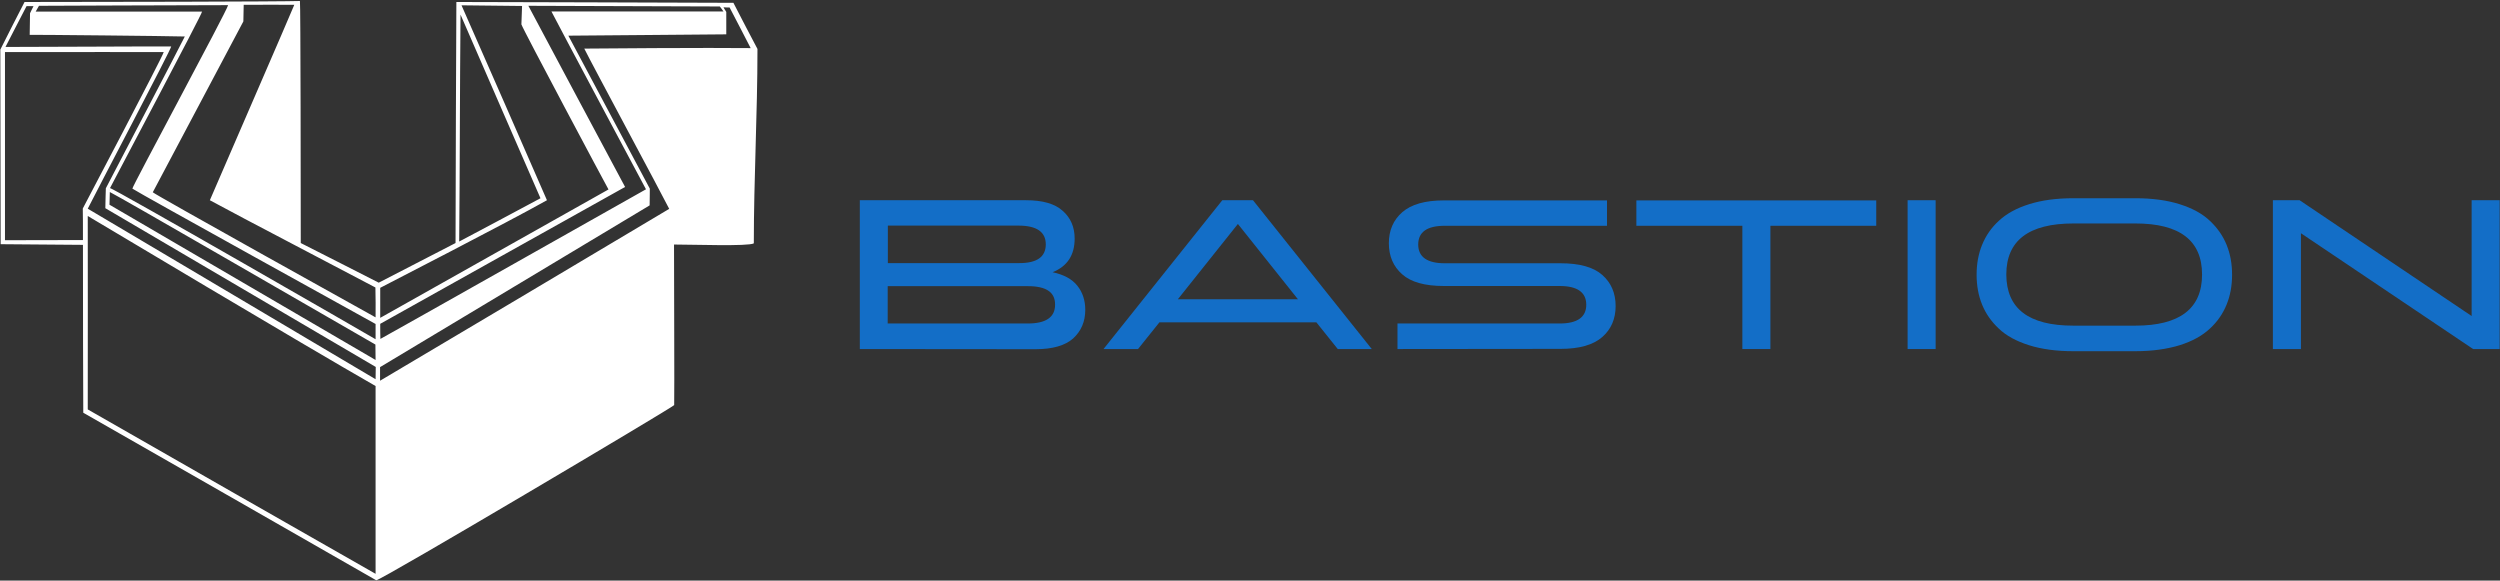 <?xml version="1.0" encoding="UTF-8"?> <svg xmlns="http://www.w3.org/2000/svg" width="1507" height="350" viewBox="0 0 1507 350" fill="none"><rect x="0" y="0" width="1507" height="350" fill="#333333" stroke="none"/> <g clip-path="url(#clip0_6_26)"> <path fill-rule="evenodd" clip-rule="evenodd" d="M442.1 1.7C433.1 1.6 275.4 1.2 275.1 1.2C275 17.7 274.6 121.4 274.6 146.5C267.9 150 236.8 166 228.3 170.4C221.9 167.2 189.2 150.4 181.3 146.5C181.3 119.9 181.2 1.9 180.8 0.6C171.8 1 56.3 1.2 14.8 1.2C12.1 6.5 2.6 24.9 0.2 29.9C0.2 58.4 0.4 144.5 0.4 147.2C2.5 147.2 49.7 147.6 50 147.6C50 171.1 50.1 246.9 50.2 248.8C57.9 253.1 213.5 342.2 226.8 349.8C230.1 349.6 404.8 246 406.4 244.2C406.6 234.9 406.3 172 406.3 147.4C417.7 147.4 451 148.6 454.4 146.7C454.4 107.5 456.6 68.8 456.6 29.5C454.1 25 445.4 8 442.1 1.7ZM50 144.7L3 144.8V31.4C35.2 31.3 98.5 31.4 98.7 31.4C97.8 34.7 49.9 125.7 49.9 125.7C49.9 125.7 50.1 140 50 144.7ZM226.4 315.1V345.9C223.7 344.4 56 248.7 52.9 246.8C53 220.9 52.9 144.4 52.9 130.2C57.1 132.7 182.5 207.6 226.4 232.7V315.1ZM226.4 228.6C222.8 226.5 58.4 129 52.9 125.8C57.2 117.1 103.6 28.9 103.2 28C93.1 27.9 25 28.3 3.3 28.3C7.4 20.5 11.4 12.4 16 3.7C18.2 3.8 18.8 3.6 20.2 3.7C19.3 5.4 19 6.2 18.1 8C18 12.9 18 17 17.9 21C20.9 20.9 102.4 21.7 111.4 22C110.2 24.7 63.8 113.5 63.8 113.5C63.8 113.5 63.5 123 63.5 125.5C68.1 128.2 215.7 214.9 226.5 221.2L226.4 228.6ZM226.4 217C220.3 213.5 70.4 126 66 123.4C66.1 120.3 66.1 118 66.2 115.7H66.1C66.1 115.4 66.2 114.2 66.2 113.6C66.2 114.3 66.2 115 66.1 115.7C72.3 118.7 190.4 187.1 226.3 207.7L226.4 217ZM66.3 113.4C69 108.1 122.1 8 121.8 7H21.5C22.7 4.9 22.9 4.5 23.5 3.5C25.5 3.5 111.6 3.1 137.5 3.1C137.1 6.1 79.3 113 79.8 113.7C83.3 116.2 222.1 192.9 226.4 195.3V204.5C221.4 201.5 66.4 112.3 66.3 113.4ZM226.4 191.3C221.5 188.6 92.4 116.8 92.1 115.9C94.6 111.1 146.7 12.9 146.7 12.9C146.7 12.9 146.8 4.9 146.9 2.9C155.1 2.9 173.3 2.8 177.4 2.9C175.4 8 133.1 105.3 126.5 120.7C144.8 130.7 209.4 164.3 226.3 173.3C226.5 179 226.4 186.1 226.4 191.3ZM277.6 8.8C280.1 14.7 324 115.3 325.8 119.5C322 121.6 279.5 144.2 276.8 145.6C277.2 101.7 277.2 52.8 277.6 8.8ZM229.2 173.5C232.4 171.8 305.9 134.1 329.7 120.7C328.3 117.2 280.9 9.2 278.2 3.2C283.3 3.3 309.7 3.6 314.7 3.6C314.6 7.1 314.4 11.3 314.3 14.7C315.2 17.7 365.4 111.8 366.8 114.2C361.4 117.3 231.6 190.2 229.2 191.6C229.2 185.8 229.2 179.3 229.2 173.5ZM229.2 195.2C233 193.2 372.8 114.8 376.8 112.7C375.1 109.7 321.6 9.3 318.5 3.5C324.2 3.5 431.2 3.9 433.9 3.9C434.7 4.8 435.5 6.1 436.1 6.9H332.4C334.8 11.8 388.6 112.7 389.4 114.1C384.6 116.8 229.6 204.3 229.3 204.3C229.2 202.9 229.2 197.7 229.2 195.2ZM352.2 29.3C357.1 39.2 398.6 116.3 403.4 125.9C393.3 132 230.8 228.6 229.1 229.5V221.3C231.9 219.6 389.2 125.2 391.6 123.8C391.7 119.2 391.7 113.6 391.7 113.7C391.7 113.7 346.9 29.5 342.6 21.5C350.1 21.5 431.6 20.7 437.8 20.7V7.2C437.1 6.2 436.8 5.5 436.1 4.4C436.9 4.5 438.8 4.5 439.8 4.5C441.5 7.6 451.7 27.5 452.5 29C429.2 28.7 355.6 29.2 352.2 29.3Z" fill="white"></path> <path d="M518.3 210.4V120.7H618.5C628.5 120.7 635.9 122.8 640.6 127.1C645.4 131.3 647.8 136.9 647.8 143.8C647.8 153.8 643.4 160.5 634.5 164.1C641.2 165.5 646.2 168.2 649.4 172.2C652.6 176.2 654.2 181.1 654.2 186.8C654.2 193.9 651.7 199.6 646.9 204C642.1 208.3 634.5 210.5 624.2 210.5L518.3 210.4ZM630.4 147.3C630.4 139.8 624.9 136 614 136H535.2V158.6H614.5C625 158.6 630.4 154.9 630.4 147.3ZM619.7 172.5H535.1V195H619.6C630.5 195 636 191.2 636 183.7C636.1 176.2 630.7 172.5 619.7 172.5Z" fill="#136EC7"></path> <path d="M806.4 210.4L793.5 194.3H698.9L686 210.4H665.2L736.8 120.7H755.3L826.9 210.4H806.4ZM746.2 135L710 180.4H782.4L746.2 135Z" fill="#136EC7"></path> <path d="M842.4 210.4V195H940.2C950.8 195 956.2 191.2 956.2 183.7C956.2 176.2 950.8 172.4 940.2 172.4H870.4C859 172.4 850.6 170.1 845.3 165.4C839.9 160.7 837.2 154.4 837.2 146.6C837.2 138.9 839.9 132.6 845.3 127.9C850.7 123.2 859 120.8 870.4 120.8H968.7V136.1H870.9C860.2 136.1 854.9 139.9 854.9 147.4C854.9 154.9 860.3 158.7 870.9 158.7H940.7C952.1 158.7 960.5 161 965.8 165.7C971.2 170.4 973.9 176.7 973.9 184.5C973.9 192.2 971.2 198.5 965.8 203.2C960.4 207.9 952.1 210.3 940.7 210.3L842.4 210.4Z" fill="#136EC7"></path> <path d="M986.4 136.1V120.8H1131V136.1H1067.2V210.4H1050.3V136.1H986.4Z" fill="#136EC7"></path> <path d="M1149.9 210.4V120.7H1166.8V210.4H1149.9Z" fill="#136EC7"></path> <path d="M1287.3 211.7H1249.7C1239.6 211.7 1230.7 210.5 1223.1 208.1C1215.5 205.7 1209.4 202.4 1204.9 198.1C1200.3 193.8 1197 189 1194.8 183.6C1192.6 178.2 1191.5 172.2 1191.5 165.6C1191.5 159 1192.6 153 1194.8 147.6C1197 142.2 1200.3 137.3 1204.9 133.1C1209.5 128.8 1215.5 125.5 1223.1 123.1C1230.7 120.7 1239.6 119.5 1249.7 119.5H1287.3C1297.4 119.5 1306.3 120.7 1313.9 123.1C1321.5 125.5 1327.6 128.8 1332.1 133.1C1336.7 137.4 1340 142.2 1342.2 147.6C1344.4 153 1345.5 159 1345.5 165.6C1345.5 172.2 1344.4 178.2 1342.2 183.6C1340 189 1336.7 193.9 1332.1 198.1C1327.5 202.4 1321.5 205.7 1313.9 208.1C1306.4 210.4 1297.5 211.7 1287.3 211.7ZM1249.8 196.3H1287.2C1314 196.3 1327.4 186 1327.4 165.5C1327.4 145 1314 134.7 1287.2 134.7H1249.9C1222.9 134.7 1209.4 145 1209.4 165.5C1209.5 186.1 1222.9 196.3 1249.8 196.3Z" fill="#136EC7"></path> <path d="M1490.8 210.4L1387 140.6V210.4H1370.1V120.7H1386.2L1489.9 190.5V120.7H1506.8V210.4H1490.8Z" fill="#136EC7"></path> </g> <defs> <clipPath id="clip0_6_26"> <rect width="1507" height="350" fill="white"></rect> </clipPath> </defs> </svg> 